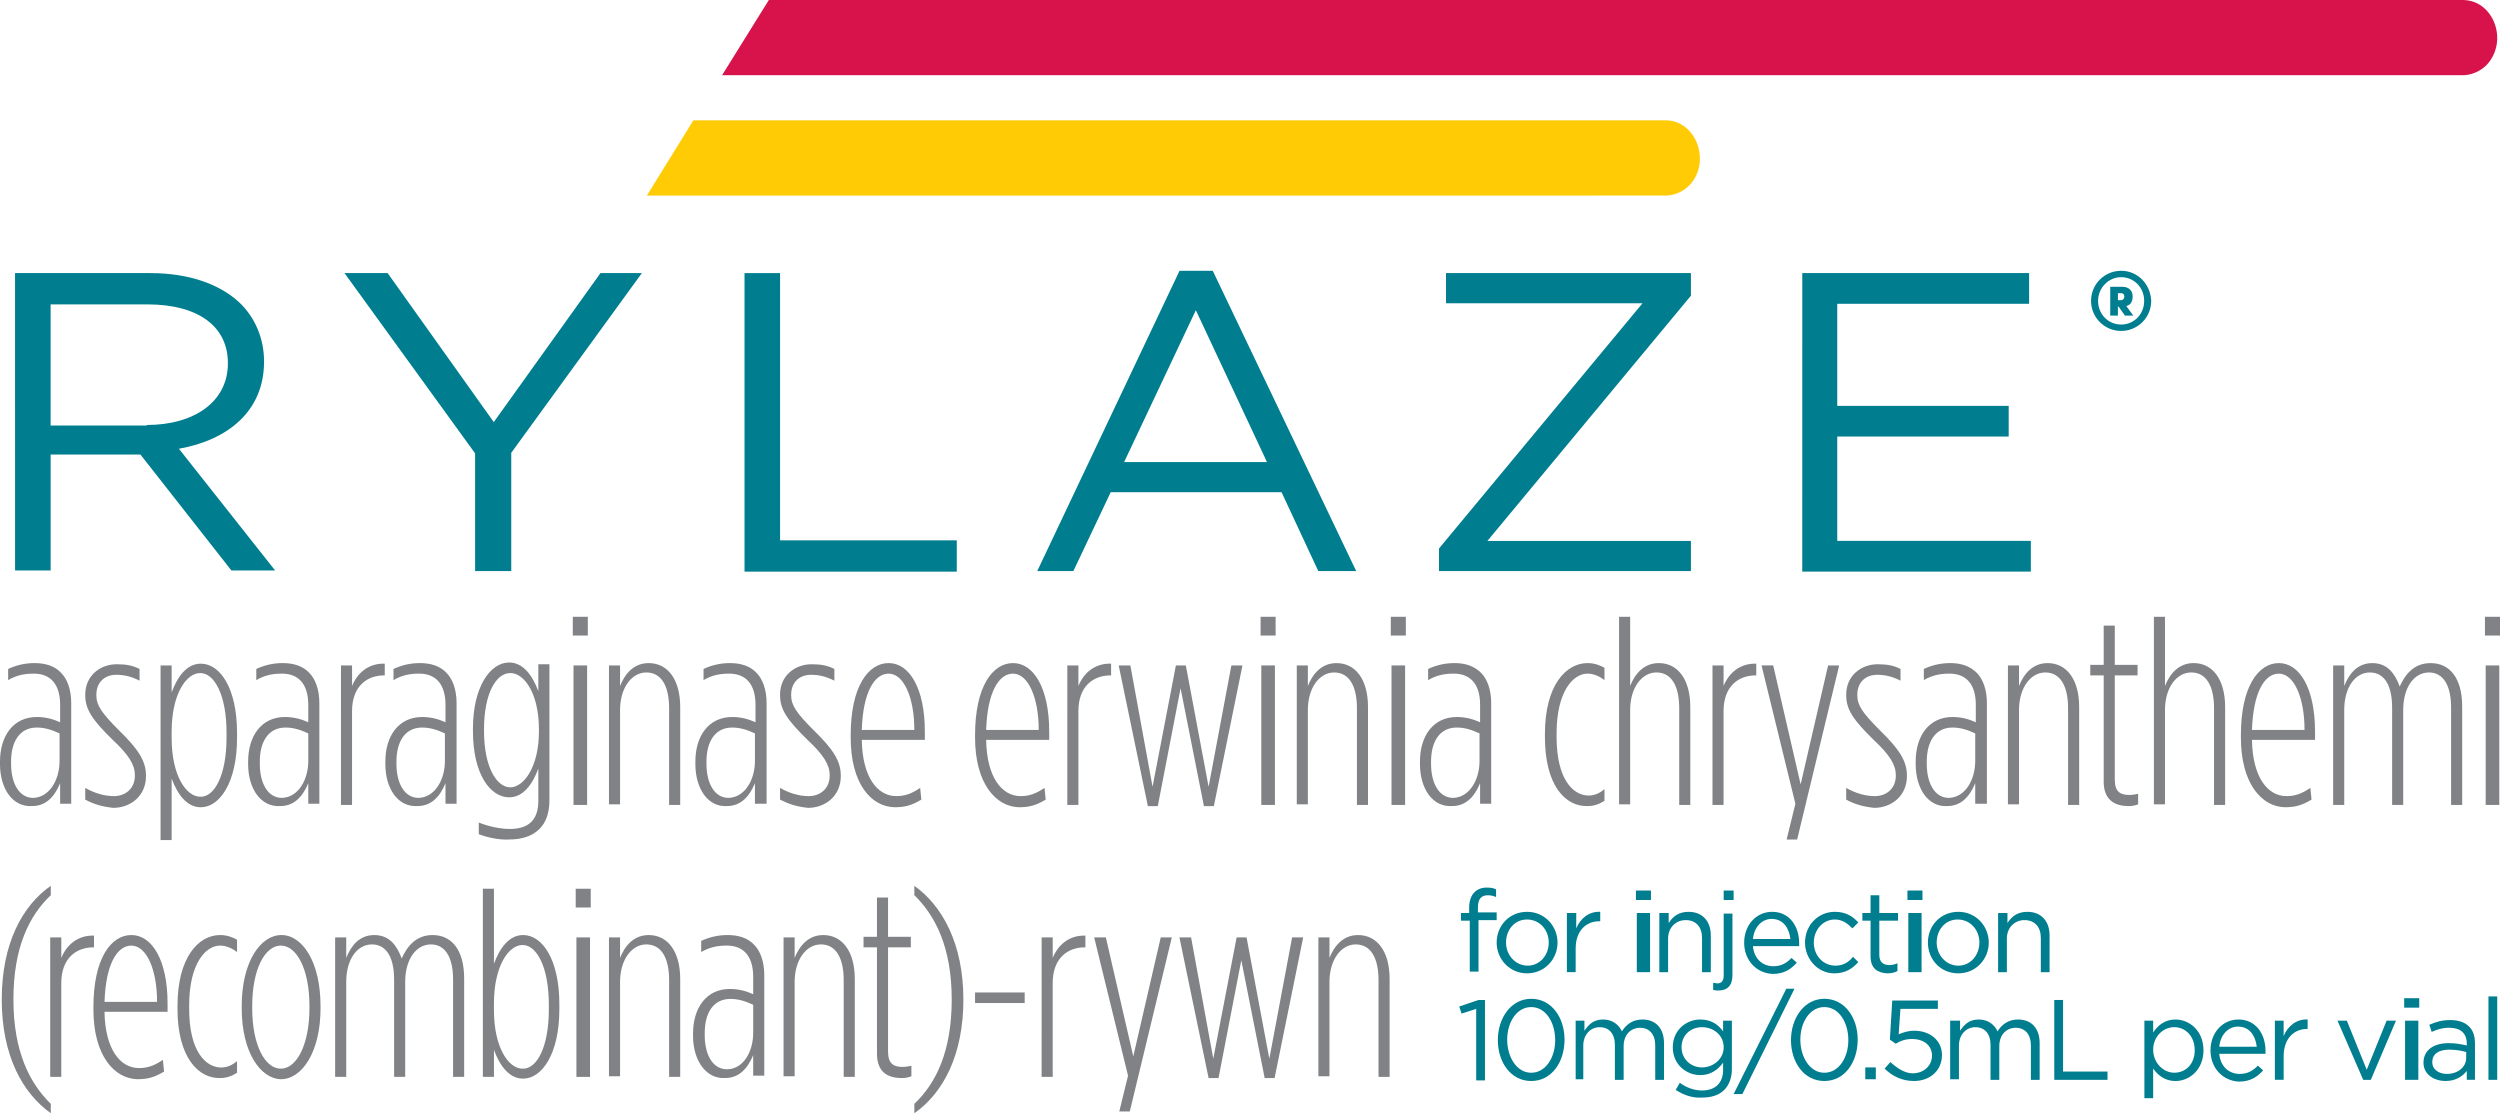 <svg height="74" viewBox="0 0 166.185 74" width="166.185" xmlns="http://www.w3.org/2000/svg"><g fill="none"><g fill="#007e8f" transform="translate(1 18)"><path d="m0 .154h8.993c2.558 0 4.613.732 5.931 1.965 1.008.963 1.628 2.351 1.628 3.892v.039c0 3.276-2.403 5.202-5.659 5.78l6.396 8.092h-2.907l-6.047-7.707h-5.969v7.707h-2.364zm8.76 10.096c3.14 0 5.388-1.541 5.388-4.085v-.039c0-2.428-1.977-3.892-5.349-3.892h-6.434v8.054h6.396z"/><path d="m30.583 12.139-8.683-11.985h2.868l7.055 9.904 7.093-9.904h2.752l-8.683 11.946v7.861h-2.403z"/><path d="m48.491.154h2.364v17.765h11.745v2.081h-14.109z"/><path d="m77.408 0h2.209l9.535 19.961h-2.52l-2.442-5.241h-11.357l-2.481 5.241h-2.403zm5.814 12.717-4.729-10.096-4.768 10.096z"/><path d="m94.657 18.459 13.528-16.301h-13.063v-2.004h16.28v1.503l-13.528 16.301h13.528v2.004h-16.745z"/><path d="m118.805.154h15.078v2.042h-12.753v6.782h11.396v2.042h-11.396v6.936h12.869v2.042h-15.195z"/></g><path d="m163.706 0h-112.598l-3.108 5h115.706c.583 0 1.166-.256 1.593-.684 1.476-1.581.466-4.316-1.593-4.316z" fill="#d8134b"/><path d="m110.719 13c.579 0 1.159-.256 1.584-.684 1.468-1.538.464-4.316-1.584-4.316h-64.629l-3.09 5z" fill="#ffcb05"/><g fill="#808285" transform="translate(0 41)"><path d="m0 9.779v-.156c0-1.714.893-2.961 2.445-2.961.621 0 1.126.156 1.552.351v-1.169c0-1.286-.582-2.065-1.747-2.065-.66 0-1.164.117-1.708.429v-.74c.505-.234 1.087-.39 1.747-.39.737 0 1.358.195 1.785.662.388.39.66 1.091.66 1.987v6.701h-.737v-1.364c-.388.935-.97 1.519-1.863 1.519-1.281.078-2.135-1.13-2.135-2.805zm3.959-.195v-1.831c-.505-.234-.97-.39-1.514-.39-1.164 0-1.708.974-1.708 2.26v.156c0 1.247.505 2.26 1.475 2.26 1.087-.039 1.747-1.208 1.747-2.455z"/><path d="m5.667 12.156v-.779c.621.351 1.281.545 1.902.545.776 0 1.397-.506 1.397-1.364v-.039c0-.662-.388-1.325-1.475-2.338-1.358-1.325-1.824-2.026-1.824-2.961v-.039c0-1.286 1.009-2.026 2.096-2.026.621 0 1.048.078 1.514.312v.779c-.543-.273-1.009-.39-1.552-.39-.776 0-1.32.506-1.32 1.325v.039c0 .662.349 1.169 1.475 2.299 1.32 1.286 1.824 2.065 1.824 3.039v.039c0 1.325-1.048 2.104-2.173 2.104-.737-.078-1.281-.234-1.863-.545z"/><path d="m10.673 3.234h.737v1.792c.388-1.052 1.009-1.909 1.941-1.909 1.281 0 2.406 1.636 2.406 4.597v.351c0 2.961-1.164 4.597-2.406 4.597-.931 0-1.552-.857-1.941-1.909v4.091h-.737zm4.386 4.792v-.312c0-2.532-.815-3.974-1.747-3.974s-1.902 1.403-1.902 3.896v.429c0 2.494.97 3.896 1.902 3.896.931.039 1.747-1.403 1.747-3.935z"/><path d="m16.495 9.779v-.156c0-1.714.893-2.961 2.445-2.961.621 0 1.126.156 1.552.351v-1.169c0-1.286-.582-2.065-1.747-2.065-.66 0-1.164.117-1.708.429v-.74c.505-.234 1.087-.39 1.747-.39.737 0 1.358.195 1.785.662.388.39.66 1.091.66 1.987v6.701h-.737v-1.364c-.388.935-.97 1.519-1.863 1.519-1.281.078-2.135-1.13-2.135-2.805zm3.998-.195v-1.831c-.505-.234-.97-.39-1.514-.39-1.164 0-1.708.974-1.708 2.26v.156c0 1.247.505 2.26 1.475 2.26 1.087-.039 1.747-1.208 1.747-2.455z"/><path d="m22.666 3.234h.737v1.364c.349-.857 1.087-1.519 2.173-1.481v.779h-.039c-1.164 0-2.135.74-2.135 2.377v6.234h-.737z"/><path d="m25.616 9.779v-.156c0-1.714.893-2.961 2.445-2.961.621 0 1.126.156 1.552.351v-1.169c0-1.286-.582-2.065-1.747-2.065-.66 0-1.164.117-1.708.429v-.74c.505-.234 1.087-.39 1.747-.39.737 0 1.358.195 1.785.662.388.39.66 1.091.66 1.987v6.701h-.737v-1.364c-.388.935-.97 1.519-1.863 1.519-1.281.078-2.135-1.13-2.135-2.805zm3.959-.195v-1.831c-.505-.234-.97-.39-1.514-.39-1.164 0-1.708.974-1.708 2.26v.156c0 1.247.505 2.26 1.475 2.26 1.087-.039 1.747-1.208 1.747-2.455z"/><path d="m31.826 14.455v-.779c.66.273 1.475.429 2.057.429 1.242 0 1.902-.584 1.902-1.87v-2.143c-.388 1.052-1.009 1.909-1.941 1.909-1.242 0-2.406-1.519-2.406-4.403v-.156c0-2.805 1.164-4.403 2.406-4.403.931 0 1.552.857 1.941 1.909v-1.792h.737v9.039c0 .857-.233 1.481-.66 1.909-.466.468-1.164.701-2.018.701-.621.039-1.397-.117-2.018-.351zm3.998-6.818v-.156c0-2.377-.97-3.74-1.902-3.74-.931 0-1.747 1.325-1.747 3.74v.117c0 2.416.854 3.74 1.747 3.74s1.902-1.364 1.902-3.701z"/><path d="m38.075 0h1v1.247h-1zm.048 3.234h.905v9.273h-.905z"/><path d="m40.481 3.234h.737v1.364c.31-.779.893-1.519 1.902-1.519 1.242 0 2.096 1.052 2.096 2.922v6.506h-.737v-6.429c0-1.519-.543-2.377-1.514-2.377s-1.747 1.013-1.747 2.494v6.273h-.737z"/><path d="m46.225 9.779v-.156c0-1.714.893-2.961 2.445-2.961.621 0 1.126.156 1.552.351v-1.169c0-1.286-.582-2.065-1.747-2.065-.66 0-1.164.117-1.708.429v-.74c.505-.234 1.087-.39 1.747-.39.737 0 1.358.195 1.785.662.388.39.66 1.091.66 1.987v6.701h-.776v-1.364c-.388.935-.97 1.519-1.863 1.519-1.242.078-2.096-1.13-2.096-2.805zm3.959-.195v-1.831c-.505-.234-.97-.39-1.514-.39-1.164 0-1.708.974-1.708 2.26v.156c0 1.247.505 2.26 1.475 2.26 1.087-.039 1.747-1.208 1.747-2.455z"/><path d="m51.853 12.156v-.779c.621.351 1.281.545 1.902.545.776 0 1.397-.506 1.397-1.364v-.039c0-.662-.388-1.325-1.475-2.338-1.358-1.325-1.824-2.026-1.824-2.961v-.039c0-1.286 1.009-2.026 2.096-2.026.621 0 1.048.078 1.514.312v.779c-.543-.273-1.009-.39-1.552-.39-.776 0-1.32.506-1.32 1.325v.039c0 .662.349 1.169 1.475 2.299 1.32 1.286 1.824 2.065 1.824 3.039v.039c0 1.325-1.048 2.104-2.173 2.104-.737-.078-1.242-.234-1.863-.545z"/><path d="m56.549 8.026v-.156c0-3.234 1.164-4.792 2.523-4.792s2.406 1.636 2.406 4.558v.545h-4.192c.039 2.494 1.048 3.74 2.29 3.74.582 0 1.009-.156 1.591-.545l.078.779c-.66.39-1.087.506-1.785.506-1.552-.039-2.911-1.558-2.911-4.636zm4.231-.506c0-2.143-.699-3.74-1.708-3.74-.97 0-1.708 1.286-1.785 3.74z"/><path d="m64.816 8.026v-.156c0-3.234 1.164-4.792 2.523-4.792s2.406 1.636 2.406 4.558v.545h-4.192c.039 2.494 1.048 3.74 2.29 3.74.582 0 1.009-.156 1.591-.545l.078.779c-.66.39-1.087.506-1.785.506-1.514-.039-2.911-1.558-2.911-4.636zm4.231-.506c0-2.143-.699-3.74-1.708-3.74-.97 0-1.708 1.286-1.785 3.74z"/><path d="m70.949 3.234h.737v1.364c.349-.857 1.087-1.519 2.173-1.481v.779h-.039c-1.164 0-2.135.74-2.135 2.377v6.234h-.737z"/><path d="m74.364 3.234h.776l1.475 8.065 1.552-8.065h.66l1.514 8.065 1.514-8.065h.737l-1.902 9.351h-.66l-1.552-7.831-1.514 7.831h-.66z"/><path d="m83.796 0h1v1.247h-1zm.048 3.234h.905v9.273h-.905z"/><path d="m86.202 3.234h.737v1.364c.31-.779.893-1.519 1.902-1.519 1.242 0 2.096 1.052 2.096 2.922v6.506h-.737v-6.429c0-1.519-.543-2.377-1.514-2.377-.97 0-1.747 1.013-1.747 2.494v6.273h-.737z"/><path d="m92.451 0h1v1.247h-1zm.048 3.234h.905v9.273h-.905z"/><path d="m94.391 9.779v-.156c0-1.714.893-2.961 2.445-2.961.621 0 1.126.156 1.552.351v-1.169c0-1.286-.582-2.065-1.747-2.065-.66 0-1.164.117-1.708.429v-.74c.505-.234 1.087-.39 1.747-.39.737 0 1.32.195 1.785.662.388.39.66 1.091.66 1.987v6.701h-.737v-1.364c-.388.935-.97 1.519-1.863 1.519-1.281.078-2.135-1.13-2.135-2.805zm3.959-.195v-1.831c-.505-.234-.97-.39-1.514-.39-1.164 0-1.708.974-1.708 2.26v.156c0 1.247.505 2.26 1.475 2.26 1.087-.039 1.747-1.208 1.747-2.455z"/><path d="m102.697 7.987v-.195c0-3.234 1.397-4.714 2.833-4.714.466 0 .854.156 1.126.312v.818c-.31-.234-.699-.429-1.126-.429-.97 0-2.057 1.208-2.057 3.974v.234c0 2.805 1.087 3.896 2.135 3.896.388 0 .737-.156 1.048-.429v.779c-.31.195-.66.351-1.126.351-1.475.039-2.833-1.364-2.833-4.597z"/><path d="m107.626 0h.737v4.597c.31-.779.893-1.519 1.902-1.519 1.242 0 2.096 1.052 2.096 2.922v6.506h-.737v-6.429c0-1.519-.543-2.377-1.514-2.377-.97 0-1.747 1.013-1.747 2.494v6.273h-.737z"/><path d="m113.836 3.234h.737v1.364c.349-.857 1.087-1.519 2.173-1.481v.779h-.039c-1.164 0-2.135.74-2.135 2.377v6.234h-.737z"/><path d="m121.521 3.234h.737l-2.794 11.571h-.699l.582-2.377-2.251-9.195h.776l1.824 7.909z"/><path d="m122.724 12.156v-.779c.621.351 1.281.545 1.902.545.776 0 1.397-.506 1.397-1.364v-.039c0-.662-.388-1.325-1.475-2.338-1.358-1.325-1.824-2.026-1.824-2.961v-.039c0-1.286 1.009-2.026 2.096-2.026.621 0 1.048.078 1.514.312v.779c-.543-.273-1.009-.39-1.552-.39-.776 0-1.32.506-1.32 1.325v.039c0 .662.349 1.169 1.475 2.299 1.32 1.286 1.824 2.065 1.824 3.039v.039c0 1.325-1.048 2.104-2.173 2.104-.737-.078-1.281-.234-1.863-.545z"/><path d="m127.343 9.779v-.156c0-1.714.893-2.961 2.445-2.961.621 0 1.126.156 1.552.351v-1.169c0-1.286-.582-2.065-1.747-2.065-.66 0-1.164.117-1.708.429v-.74c.505-.234 1.087-.39 1.747-.39.737 0 1.32.195 1.785.662.388.39.66 1.091.66 1.987v6.701h-.776v-1.364c-.388.935-.97 1.519-1.863 1.519-1.242.078-2.096-1.13-2.096-2.805zm3.959-.195v-1.831c-.505-.234-.97-.39-1.514-.39-1.164 0-1.708.974-1.708 2.26v.156c0 1.247.505 2.26 1.475 2.26 1.087-.039 1.747-1.208 1.747-2.455z"/><path d="m133.475 3.234h.737v1.364c.31-.779.893-1.519 1.902-1.519 1.242 0 2.096 1.052 2.096 2.922v6.506h-.737v-6.429c0-1.519-.543-2.377-1.514-2.377-.97 0-1.747 1.013-1.747 2.494v6.273h-.737z"/><path d="m139.841 10.948v-7.052h-.893v-.701h.893v-2.61h.737v2.61h1.514v.701h-1.514v6.935c0 .818.388 1.013.97 1.013.194 0 .427-.039.582-.078v.701c-.194.078-.427.117-.621.117-1.009 0-1.669-.468-1.669-1.636z"/><path d="m143.178 0h.737v4.597c.31-.779.893-1.519 1.902-1.519 1.242 0 2.096 1.052 2.096 2.922v6.506h-.737v-6.429c0-1.519-.543-2.377-1.514-2.377s-1.747 1.013-1.747 2.494v6.273h-.737z"/><path d="m148.961 8.026v-.156c0-3.234 1.164-4.792 2.523-4.792s2.406 1.636 2.406 4.558v.545h-4.192c.039 2.494 1.048 3.74 2.29 3.74.582 0 1.009-.156 1.591-.545l.078.779c-.66.39-1.087.506-1.785.506-1.514-.039-2.911-1.558-2.911-4.636zm4.231-.506c0-2.143-.699-3.74-1.708-3.74-.97 0-1.708 1.286-1.785 3.74z"/><path d="m155.094 3.234h.737v1.364c.31-.779.854-1.519 1.863-1.519 1.009 0 1.514.701 1.824 1.558.349-.779.931-1.558 2.057-1.558 1.281 0 2.096 1.013 2.096 2.883v6.545h-.737v-6.468c0-1.519-.543-2.338-1.475-2.338-.97 0-1.708.974-1.708 2.494v6.312h-.737v-6.468c0-1.519-.543-2.338-1.475-2.338-.97 0-1.708.974-1.708 2.494v6.312h-.737z"/><path d="m165.185 0h1v1.247h-1zm.048 3.234h.905v9.273h-.905z"/><path d="m.116 25.442c0-3.701 1.358-6.234 3.26-7.558v.623c-1.436 1.364-2.484 3.468-2.484 6.935 0 3.468 1.087 5.571 2.484 6.935v.623c-1.863-1.325-3.26-3.818-3.26-7.558z"/><path d="m3.338 21.312h.737v1.364c.349-.857 1.087-1.519 2.173-1.481v.779h-.039c-1.164 0-2.135.74-2.135 2.377v6.234h-.737z"/><path d="m6.21 26.104v-.156c0-3.234 1.164-4.792 2.523-4.792 1.358 0 2.406 1.636 2.406 4.558v.545h-4.192c.039 2.494 1.048 3.74 2.29 3.74.582 0 1.009-.156 1.591-.545l.078.779c-.66.39-1.087.506-1.785.506-1.514-.039-2.911-1.558-2.911-4.636zm4.231-.506c0-2.143-.699-3.74-1.708-3.74-.97 0-1.708 1.286-1.785 3.74z"/><path d="m11.799 26.065v-.195c0-3.234 1.397-4.714 2.833-4.714.466 0 .854.156 1.126.312v.818c-.31-.234-.699-.429-1.126-.429-.97 0-2.057 1.208-2.057 3.974v.234c0 2.805 1.087 3.896 2.135 3.896.388 0 .737-.156 1.048-.429v.779c-.31.195-.66.351-1.126.351-1.436.039-2.833-1.364-2.833-4.597z"/><path d="m16.068 26.026v-.156c0-2.922 1.242-4.714 2.639-4.714 1.397 0 2.6 1.792 2.6 4.714v.156c0 2.922-1.242 4.714-2.639 4.714-1.358-.039-2.6-1.792-2.6-4.714zm4.502 0v-.156c0-2.455-.854-4.013-1.902-4.013s-1.902 1.558-1.902 4.013v.156c0 2.455.854 4.013 1.902 4.013s1.902-1.597 1.902-4.013z"/><path d="m22.278 21.312h.737v1.364c.31-.779.854-1.519 1.863-1.519 1.009 0 1.514.701 1.824 1.558.349-.779.931-1.558 2.057-1.558 1.281 0 2.096 1.013 2.096 2.883v6.545h-.737v-6.468c0-1.519-.543-2.338-1.475-2.338-.97 0-1.708.974-1.708 2.494v6.312h-.737v-6.468c0-1.519-.543-2.338-1.475-2.338-.97 0-1.708.974-1.708 2.494v6.312h-.737z"/><path d="m32.835 28.792v1.792h-.737v-12.506h.737v4.987c.388-1.052 1.009-1.909 1.941-1.909 1.281 0 2.406 1.636 2.406 4.597v.351c0 2.961-1.164 4.597-2.406 4.597-.931 0-1.552-.857-1.941-1.909zm3.648-2.688v-.312c0-2.532-.815-3.974-1.747-3.974-.931 0-1.902 1.403-1.902 3.896v.429c0 2.494.97 3.896 1.902 3.896.931.039 1.747-1.403 1.747-3.935z"/><path d="m38.269 18.078h1v1.247h-1zm.048 3.234h.905v9.273h-.905z"/><path d="m40.481 21.312h.737v1.364c.31-.779.893-1.519 1.902-1.519 1.242 0 2.096 1.052 2.096 2.922v6.506h-.737v-6.429c0-1.519-.543-2.377-1.514-2.377s-1.747 1.013-1.747 2.494v6.273h-.737z"/><path d="m46.07 27.857v-.156c0-1.714.893-2.961 2.445-2.961.621 0 1.126.156 1.552.351v-1.169c0-1.286-.582-2.065-1.747-2.065-.66 0-1.164.117-1.708.429v-.74c.505-.234 1.087-.39 1.747-.39.737 0 1.358.195 1.785.662.388.39.66 1.091.66 1.987v6.701h-.737v-1.364c-.388.935-.97 1.519-1.863 1.519-1.242.078-2.135-1.13-2.135-2.805zm3.998-.195v-1.87c-.505-.234-.97-.39-1.514-.39-1.164 0-1.708.974-1.708 2.26v.156c0 1.247.505 2.26 1.475 2.26 1.087 0 1.747-1.169 1.747-2.416z"/><path d="m52.086 21.312h.737v1.364c.31-.779.893-1.519 1.902-1.519 1.242 0 2.096 1.052 2.096 2.922v6.506h-.737v-6.429c0-1.519-.543-2.377-1.514-2.377s-1.747 1.013-1.747 2.494v6.273h-.737z"/><path d="m58.296 29.026v-7.052h-.893v-.701h.893v-2.61h.737v2.61h1.514v.701h-1.514v6.935c0 .818.388 1.013.97 1.013.194 0 .427-.039.582-.078v.701c-.194.078-.427.117-.621.117-1.048 0-1.669-.468-1.669-1.636z"/><path d="m60.78 32.377c1.436-1.364 2.484-3.468 2.484-6.935 0-3.468-1.087-5.571-2.484-6.935v-.623c1.863 1.325 3.26 3.857 3.26 7.558s-1.358 6.234-3.26 7.558z"/><path d="m64.816 24.974h3.299v.701h-3.299z"/><path d="m69.241 21.312h.737v1.364c.349-.857 1.087-1.519 2.173-1.481v.779h-.039c-1.164 0-2.135.74-2.135 2.377v6.234h-.737z"/><path d="m77.159 21.312h.737l-2.794 11.571h-.699l.582-2.377-2.251-9.195h.776l1.824 7.909z"/><path d="m78.401 21.312h.776l1.475 8.065 1.552-8.065h.66l1.514 8.065 1.514-8.065h.737l-1.902 9.351h-.66l-1.552-7.831-1.514 7.831h-.66z"/><path d="m87.638 21.312h.737v1.364c.31-.779.893-1.519 1.902-1.519 1.242 0 2.096 1.052 2.096 2.922v6.506h-.737v-6.429c0-1.519-.543-2.377-1.514-2.377s-1.747 1.013-1.747 2.494v6.273h-.737z"/></g><g fill="#007e8f"><g transform="translate(97 59)"><path d="m.661 2.202h-.545v-.511h.545v-.354c0-.433.117-.787.35-1.022.194-.197.467-.315.817-.315.272 0 .467.039.622.118v.511c-.194-.079-.35-.118-.545-.118-.467 0-.661.275-.661.826v.315h1.245v.511h-1.206v3.421h-.583v-3.382z"/><path d="m2.489 3.657c0-1.14.856-2.045 2.023-2.045 1.167 0 2.023.944 2.023 2.045 0 1.101-.856 2.045-2.023 2.045-1.167 0-2.023-.944-2.023-2.045zm3.462 0c0-.865-.622-1.534-1.439-1.534-.856 0-1.4.708-1.4 1.534 0 .826.622 1.534 1.439 1.534.817 0 1.4-.708 1.4-1.534z"/><path d="m7.196 1.691h.583v1.022c.272-.669.856-1.14 1.595-1.101v.629h-.078c-.856 0-1.556.629-1.556 1.809v1.573h-.583v-3.933z"/><path d="m11.746.197h1v.629h-1zm.059 1.494h.882v3.933h-.882z"/><path d="m13.341 1.691h.583v.669c.272-.433.661-.747 1.322-.747.933 0 1.478.629 1.478 1.573v2.438h-.583v-2.281c0-.708-.389-1.18-1.089-1.18-.661 0-1.167.511-1.167 1.219v2.242h-.583v-3.933z"/><path d="m16.88 6.803v-.472c.078 0 .194.039.272.039.272 0 .428-.157.428-.511v-4.129h.583v4.09c0 .708-.35 1.022-.933 1.022-.117 0-.194 0-.35-.039zm.7-6.607h.661v.629h-.661z"/><path d="m18.942 3.657c0-1.14.778-2.045 1.867-2.045 1.128 0 1.789.944 1.789 2.084v.197h-3.073c.078.865.661 1.337 1.361 1.337.545 0 .895-.236 1.206-.551l.35.315c-.389.433-.856.747-1.595.747-1.05-.039-1.906-.865-1.906-2.084zm3.073-.236c-.078-.708-.467-1.337-1.245-1.337-.661 0-1.167.551-1.245 1.337z"/><path d="m22.987 3.657c0-1.14.856-2.045 1.984-2.045.739 0 1.206.315 1.556.708l-.389.393c-.311-.315-.661-.59-1.167-.59-.778 0-1.4.669-1.4 1.534 0 .865.622 1.534 1.439 1.534.506 0 .895-.236 1.167-.59l.35.354c-.389.433-.856.747-1.595.747-1.089 0-1.945-.944-1.945-2.045z"/><path d="m27.343 4.562v-2.36h-.545v-.511h.545v-1.18h.583v1.18h1.245v.511h-1.245v2.281c0 .472.272.669.661.669.194 0 .35-.039.545-.118v.511c-.194.118-.428.157-.7.157-.622-.039-1.089-.315-1.089-1.14z"/><path d="m29.794.197h1v.629h-1zm.059 1.494h.882v3.933h-.882z"/><path d="m31.155 3.657c0-1.14.856-2.045 2.023-2.045 1.167 0 2.023.944 2.023 2.045 0 1.101-.856 2.045-2.023 2.045-1.206 0-2.023-.944-2.023-2.045zm3.423 0c0-.865-.622-1.534-1.439-1.534-.856 0-1.4.708-1.4 1.534 0 .826.622 1.534 1.439 1.534s1.4-.708 1.4-1.534z"/><path d="m35.861 1.691h.583v.669c.272-.433.661-.747 1.322-.747.933 0 1.478.629 1.478 1.573v2.438h-.583v-2.281c0-.708-.389-1.18-1.089-1.18-.661 0-1.167.511-1.167 1.219v2.242h-.583v-3.933z"/><path d="m1.128 8.062-.972.315-.156-.472 1.284-.433h.428v5.348h-.583z"/><path d="m2.567 10.146c0-1.494.895-2.753 2.217-2.753 1.361 0 2.217 1.258 2.217 2.713 0 1.494-.856 2.753-2.217 2.753s-2.217-1.258-2.217-2.713zm3.812 0c0-1.18-.622-2.202-1.595-2.202-.972 0-1.595 1.022-1.595 2.163 0 1.14.622 2.202 1.595 2.202.972 0 1.595-1.022 1.595-2.163z"/><path d="m7.74 8.848h.583v.669c.272-.393.583-.747 1.245-.747.622 0 1.05.354 1.245.787.272-.433.7-.787 1.361-.787.895 0 1.439.59 1.439 1.573v2.438h-.583v-2.281c0-.747-.389-1.18-1.011-1.18-.583 0-1.089.433-1.089 1.219v2.242h-.583v-2.32c0-.747-.389-1.18-1.011-1.18-.622 0-1.089.511-1.089 1.219v2.242h-.506z"/><path d="m14.391 13.449.272-.472c.428.315.933.511 1.478.511.856 0 1.4-.472 1.4-1.376v-.472c-.35.472-.817.826-1.517.826-.933 0-1.828-.708-1.828-1.848 0-1.14.895-1.848 1.828-1.848.739 0 1.206.354 1.517.787v-.708h.583v3.225c0 .59-.194 1.062-.506 1.376-.35.354-.856.511-1.478.511-.622.039-1.206-.157-1.75-.511zm3.189-2.831c0-.826-.7-1.337-1.439-1.337s-1.361.511-1.361 1.337c0 .787.622 1.337 1.361 1.337s1.439-.551 1.439-1.337z"/><path d="m21.742 6.725h.545l-3.462 7h-.583z"/><path d="m22.054 10.146c0-1.494.895-2.753 2.217-2.753 1.361 0 2.217 1.258 2.217 2.713 0 1.494-.856 2.753-2.217 2.753-1.361 0-2.217-1.258-2.217-2.713zm3.812 0c0-1.18-.622-2.202-1.595-2.202s-1.595 1.022-1.595 2.163c0 1.14.622 2.202 1.595 2.202s1.595-1.022 1.595-2.163z"/><path d="m26.993 11.955h.7v.787h-.7z"/><path d="m28.277 12.034.389-.433c.467.433.972.747 1.478.747.739 0 1.284-.511 1.284-1.18 0-.669-.545-1.101-1.322-1.101-.428 0-.778.118-1.089.315l-.389-.275.156-2.596h3.034v.551h-2.489l-.117 1.691c.311-.118.583-.236 1.05-.236 1.011 0 1.828.629 1.828 1.612 0 1.022-.778 1.73-1.867 1.73-.817 0-1.478-.354-1.945-.826z"/><path d="m32.711 8.848h.583v.669c.272-.393.583-.747 1.245-.747.622 0 1.05.354 1.245.787.272-.433.7-.787 1.361-.787.895 0 1.439.59 1.439 1.573v2.438h-.583v-2.281c0-.747-.389-1.18-1.011-1.18-.583 0-1.089.433-1.089 1.219v2.242h-.583v-2.32c0-.747-.389-1.18-1.011-1.18-.622 0-1.089.511-1.089 1.219v2.242h-.583v-3.893z"/><path d="m39.556 7.472h.583v4.758h2.956v.551h-3.539z"/><path d="m45.546 8.848h.583v.787c.311-.472.778-.865 1.478-.865.933 0 1.867.747 1.867 2.045 0 1.298-.933 2.045-1.867 2.045-.7 0-1.167-.393-1.478-.826v1.966h-.583zm3.345 1.966c0-.944-.622-1.534-1.361-1.534s-1.4.629-1.4 1.494c0 .904.7 1.534 1.4 1.534.739 0 1.361-.551 1.361-1.494z"/><path d="m49.941 10.815c0-1.14.778-2.045 1.867-2.045 1.128 0 1.789.944 1.789 2.084v.197h-3.073c.078.865.661 1.337 1.361 1.337.545 0 .895-.236 1.206-.551l.35.315c-.389.433-.856.747-1.595.747-1.05-.039-1.906-.865-1.906-2.084zm3.073-.236c-.078-.708-.467-1.337-1.245-1.337-.661 0-1.167.551-1.245 1.337z"/><path d="m54.22 8.848h.583v1.022c.272-.669.856-1.14 1.595-1.101v.629h-.039c-.856 0-1.556.629-1.556 1.809v1.573h-.583z"/><path d="m58.382 8.848h.622l1.322 3.264 1.322-3.264h.622l-1.672 3.933h-.506z"/><path d="m62.816 7.354h1v.629h-1zm.059 1.494h.882v3.933h-.882z"/><path d="m64.099 11.64c0-.826.661-1.298 1.672-1.298.506 0 .856.079 1.206.157v-.118c0-.708-.428-1.062-1.167-1.062-.467 0-.817.118-1.167.275l-.156-.472c.428-.197.856-.315 1.4-.315.545 0 .972.157 1.245.433s.389.629.389 1.14v2.399h-.545v-.59c-.272.354-.739.669-1.4.669-.778 0-1.478-.433-1.478-1.219zm2.839-.315v-.393c-.272-.079-.661-.157-1.128-.157-.739 0-1.128.315-1.128.826 0 .511.467.787.972.787.7 0 1.284-.433 1.284-1.062z"/><path d="m68.417 7.236h.583v5.545h-.583z"/></g><g transform="translate(139 18)"><path d="m2 0c-1.106 0-2 .894-2 2s.894 2 2 2 2-.894 2-2c-.043-1.106-.894-2-2-2zm0 3.574c-.851 0-1.532-.681-1.532-1.574 0-.851.681-1.574 1.532-1.574s1.532.681 1.532 1.574-.681 1.574-1.532 1.574z"/><path d="m2.766 1.702c0-.34-.213-.638-.681-.638h-.809v1.915h.511v-.596h.043l.426.596h.553l-.468-.638c.213-.043.426-.213.426-.638zm-.979-.213h.213c.17 0 .213.128.213.213 0 .043 0 .255-.255.255h-.17z"/></g></g></g></svg>